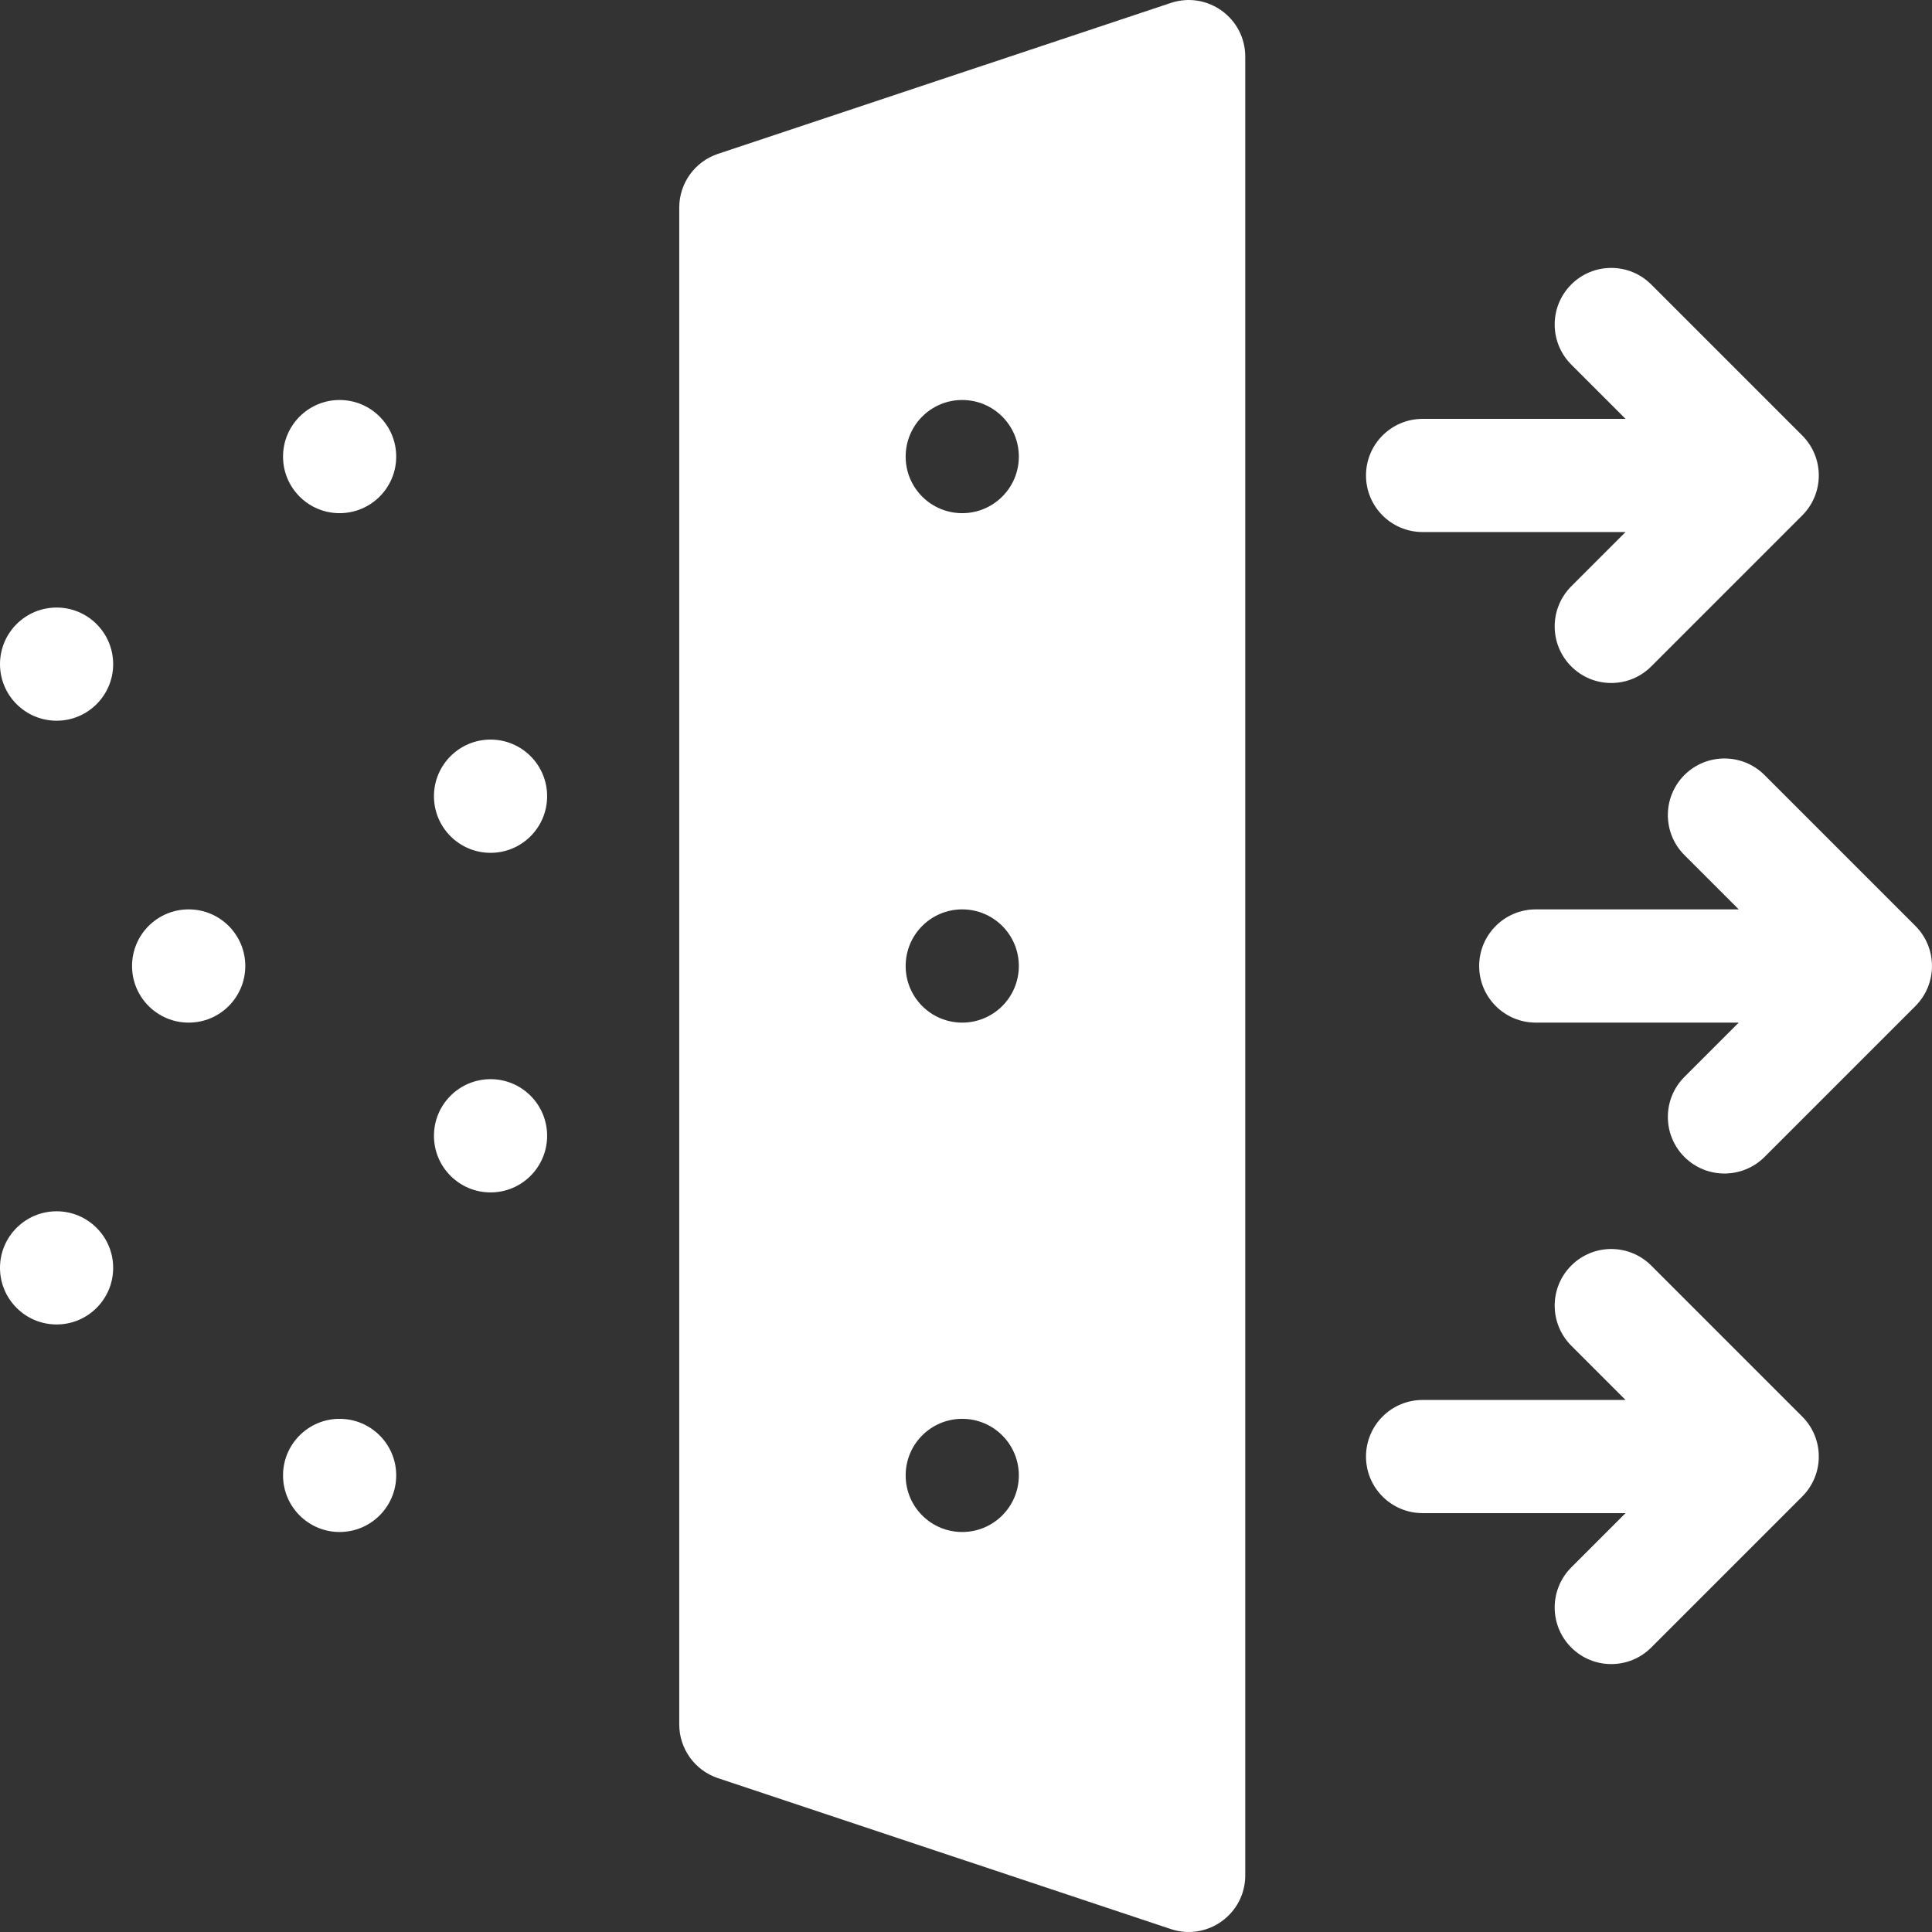 <svg width="26" height="26" viewBox="0 0 26 26" fill="none" xmlns="http://www.w3.org/2000/svg">
<rect x="0" y="0" width="26" height="26" fill="#333333" stroke="none"/>
<path d="M19.145 7.16H21.876L21.145 7.891C20.848 8.189 20.848 8.671 21.145 8.968C21.442 9.266 21.925 9.266 22.222 8.968L24.253 6.937C24.551 6.64 24.551 6.157 24.253 5.86L22.222 3.829C21.925 3.531 21.442 3.531 21.145 3.829C20.848 4.126 20.848 4.608 21.145 4.906L21.876 5.637H19.145C18.724 5.637 18.383 5.978 18.383 6.398C18.383 6.819 18.724 7.16 19.145 7.16Z" fill="white"/>
<path d="M25.777 12.461L23.746 10.43C23.448 10.133 22.966 10.133 22.668 10.43C22.371 10.728 22.371 11.21 22.668 11.507L23.399 12.238H20.668C20.247 12.238 19.906 12.579 19.906 13C19.906 13.421 20.247 13.762 20.668 13.762H23.399L22.668 14.493C22.371 14.79 22.371 15.272 22.668 15.57C22.966 15.867 23.448 15.867 23.746 15.57L25.777 13.539C26.074 13.241 26.074 12.759 25.777 12.461Z" fill="white"/>
<path d="M22.222 17.032C21.925 16.734 21.442 16.734 21.145 17.032C20.848 17.329 20.848 17.811 21.145 18.109L21.876 18.84H19.145C18.724 18.84 18.383 19.181 18.383 19.602C18.383 20.022 18.724 20.363 19.145 20.363H21.876L21.145 21.094C20.848 21.392 20.848 21.874 21.145 22.171C21.442 22.469 21.925 22.469 22.222 22.171L24.253 20.14C24.551 19.843 24.551 19.36 24.253 19.063L22.222 17.032Z" fill="white"/>
<path d="M0.762 9.699C1.182 9.699 1.523 9.358 1.523 8.938C1.523 8.517 1.182 8.176 0.762 8.176C0.341 8.176 0 8.517 0 8.938C0 9.358 0.341 9.699 0.762 9.699Z" fill="white"/>
<path d="M4.57 6.906C4.991 6.906 5.332 6.565 5.332 6.145C5.332 5.724 4.991 5.383 4.57 5.383C4.15 5.383 3.809 5.724 3.809 6.145C3.809 6.565 4.15 6.906 4.57 6.906Z" fill="white"/>
<path d="M6.602 11.477C7.022 11.477 7.363 11.136 7.363 10.715C7.363 10.294 7.022 9.953 6.602 9.953C6.181 9.953 5.84 10.294 5.84 10.715C5.84 11.136 6.181 11.477 6.602 11.477Z" fill="white"/>
<path d="M0.762 17.824C1.182 17.824 1.523 17.483 1.523 17.062C1.523 16.642 1.182 16.301 0.762 16.301C0.341 16.301 0 16.642 0 17.062C0 17.483 0.341 17.824 0.762 17.824Z" fill="white"/>
<path d="M4.57 20.617C4.991 20.617 5.332 20.276 5.332 19.855C5.332 19.435 4.991 19.094 4.57 19.094C4.15 19.094 3.809 19.435 3.809 19.855C3.809 20.276 4.15 20.617 4.57 20.617Z" fill="white"/>
<path d="M6.602 16.047C7.022 16.047 7.363 15.706 7.363 15.285C7.363 14.864 7.022 14.523 6.602 14.523C6.181 14.523 5.84 14.864 5.84 15.285C5.84 15.706 6.181 16.047 6.602 16.047Z" fill="white"/>
<path d="M2.539 13.762C2.96 13.762 3.301 13.421 3.301 13C3.301 12.579 2.96 12.238 2.539 12.238C2.118 12.238 1.777 12.579 1.777 13C1.777 13.421 2.118 13.762 2.539 13.762Z" fill="white"/>
<path d="M15.755 0.04L9.661 2.071C9.35 2.175 9.141 2.466 9.141 2.794V23.206C9.141 23.534 9.35 23.825 9.661 23.929L15.755 25.96C16.248 26.125 16.758 25.758 16.758 25.238V0.762C16.758 0.242 16.248 -0.125 15.755 0.04ZM12.949 20.617C12.528 20.617 12.188 20.276 12.188 19.855C12.188 19.435 12.528 19.094 12.949 19.094C13.37 19.094 13.711 19.435 13.711 19.855C13.711 20.276 13.37 20.617 12.949 20.617ZM12.949 13.762C12.528 13.762 12.188 13.421 12.188 13C12.188 12.579 12.528 12.238 12.949 12.238C13.37 12.238 13.711 12.579 13.711 13C13.711 13.421 13.37 13.762 12.949 13.762ZM12.949 6.906C12.528 6.906 12.188 6.565 12.188 6.145C12.188 5.724 12.528 5.383 12.949 5.383C13.37 5.383 13.711 5.724 13.711 6.145C13.711 6.565 13.37 6.906 12.949 6.906Z" fill="white"/>
</svg>
